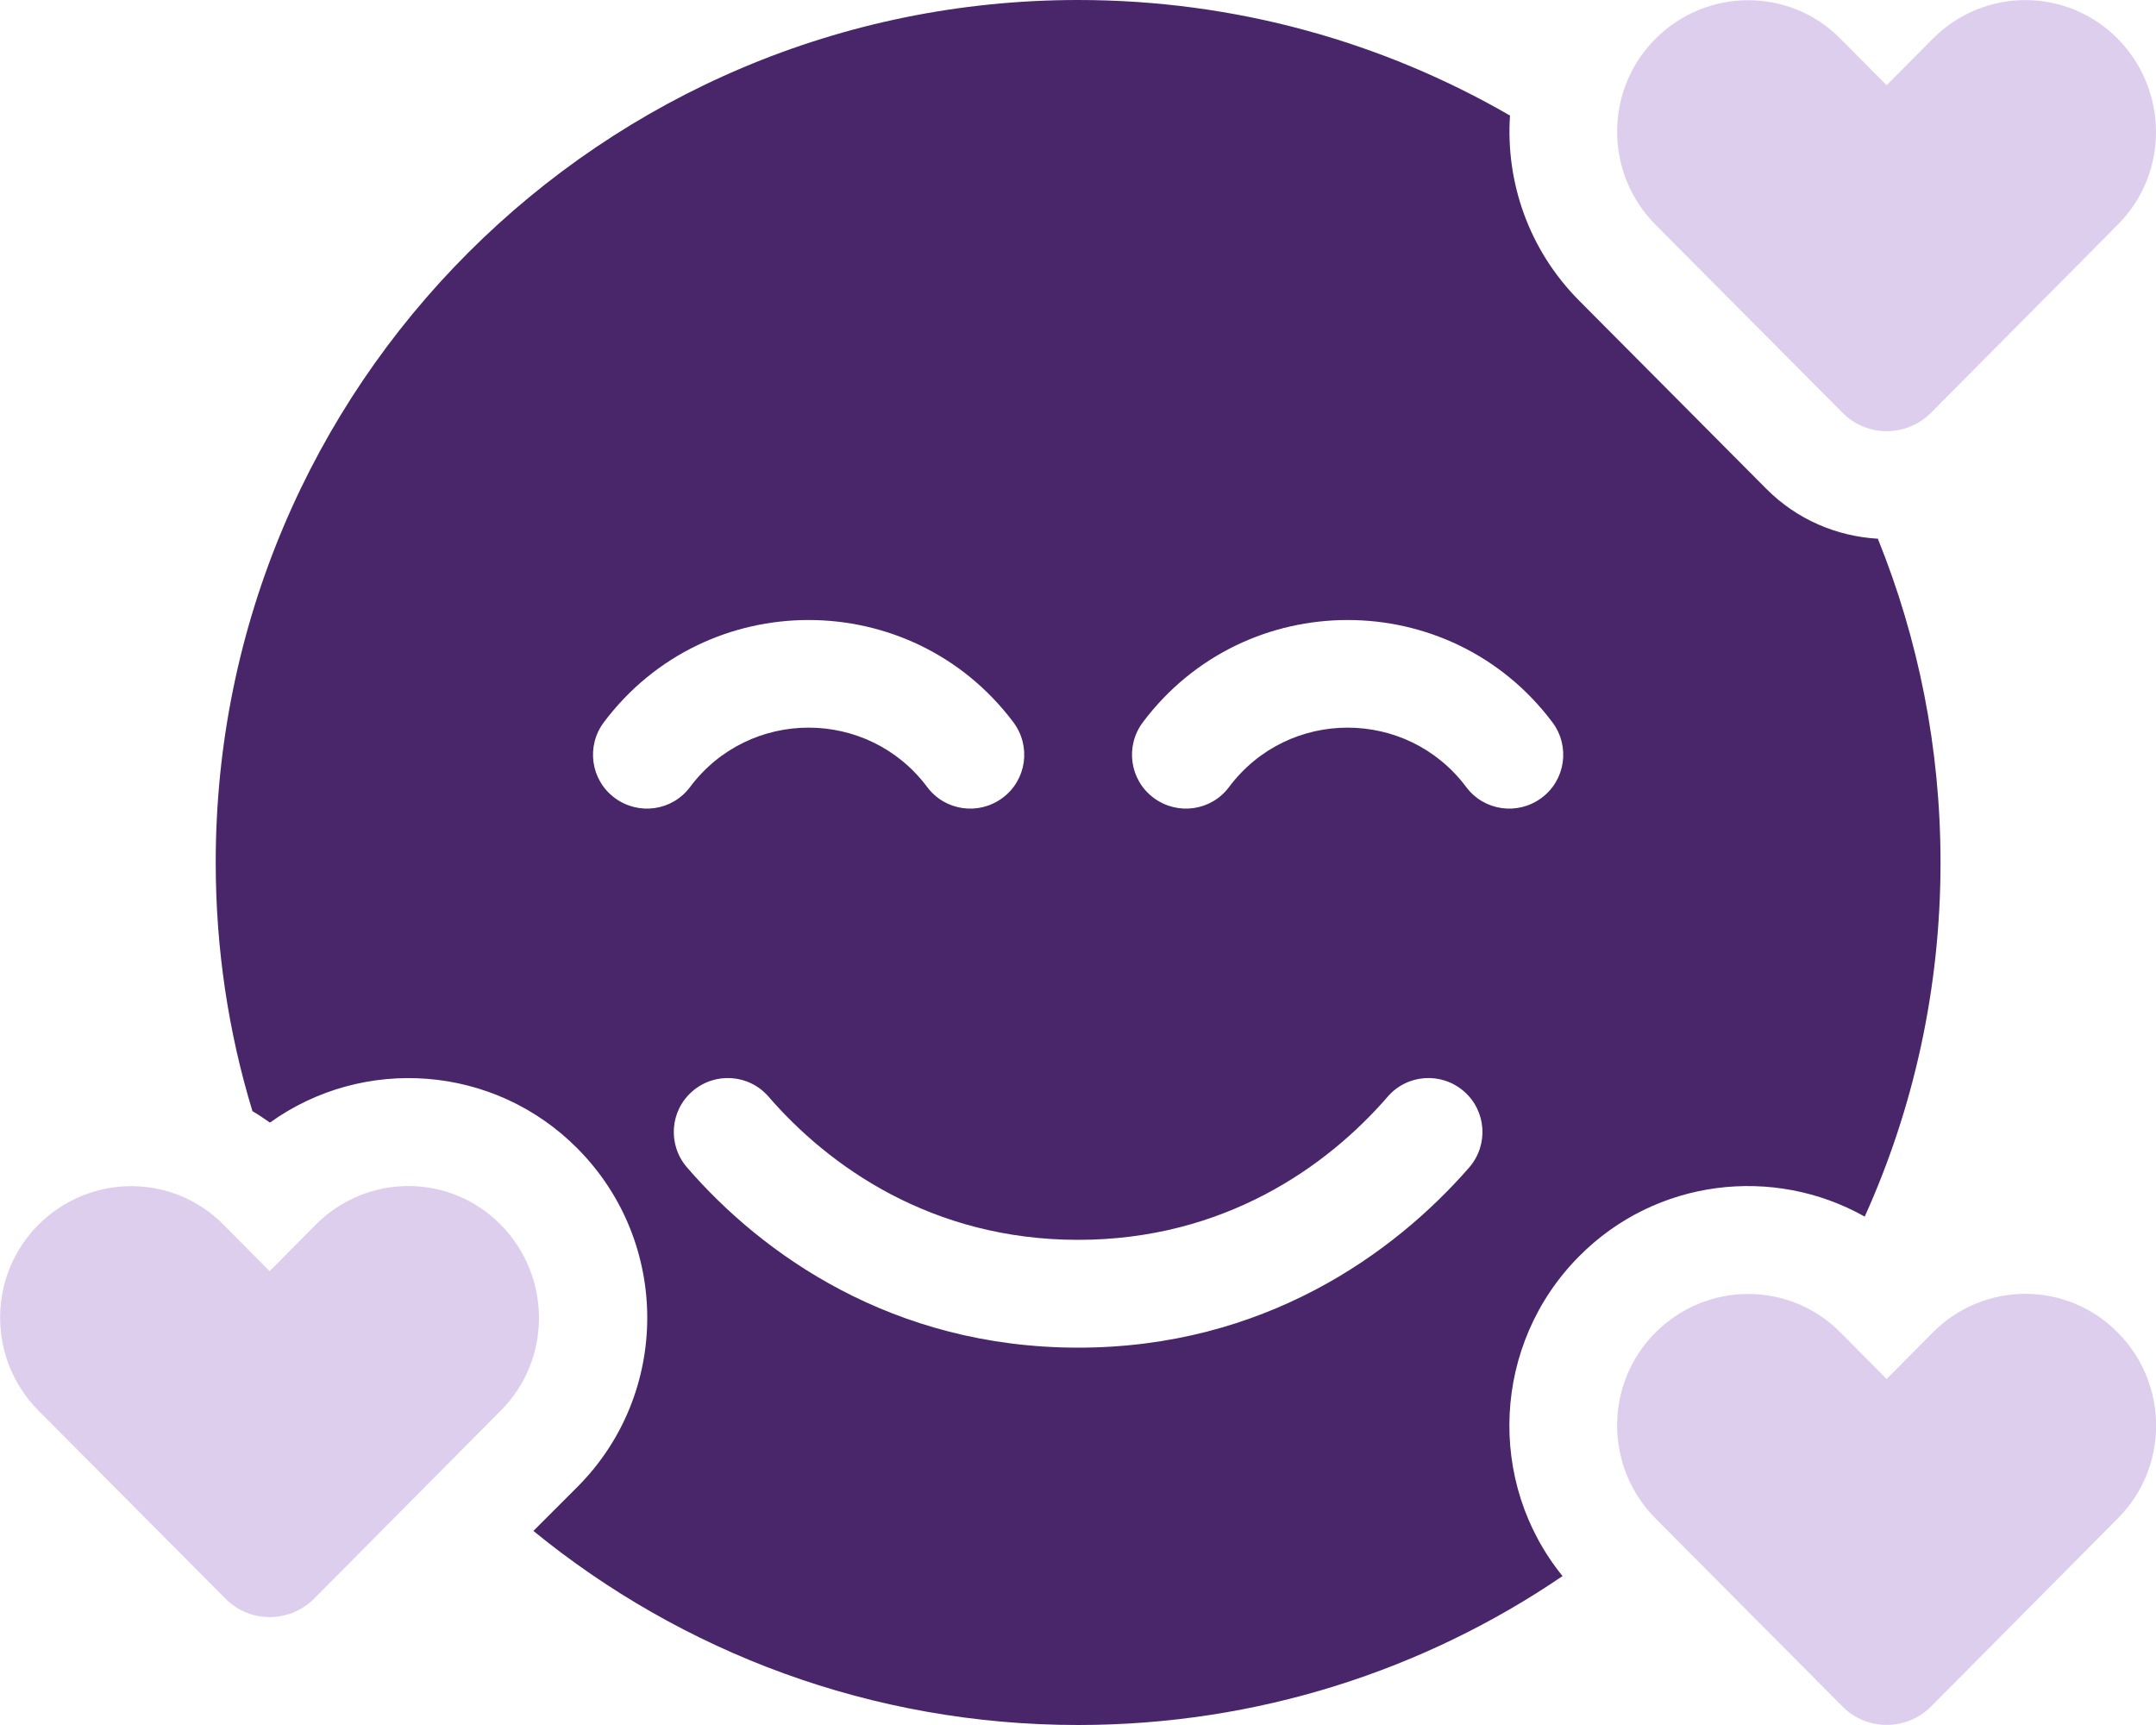 <svg width="90" height="72" viewBox="0 0 90 72" fill="none" xmlns="http://www.w3.org/2000/svg">
<path d="M78.389 22.486C76.688 22.387 75.014 21.698 73.721 20.391L65.916 12.544C63.807 10.42 62.85 7.594 63.033 4.823C57.732 1.758 51.572 0 45.005 0C25.121 0 9.005 16.116 9.005 36C9.005 39.614 9.54 43.102 10.538 46.378C10.777 46.519 11.03 46.688 11.269 46.856C15.165 44.058 20.621 44.423 24.108 47.939C27.989 51.848 27.989 58.163 24.108 62.058L22.266 63.9C28.468 68.963 36.385 72 45.005 72C52.5 72 59.461 69.708 65.227 65.784C62.049 61.875 62.288 56.095 65.916 52.439C69.136 49.191 74.044 48.642 77.841 50.78C79.88 46.266 81.005 41.259 81.005 36C81.005 31.219 80.077 26.663 78.389 22.486ZM25.655 33.3C24.657 32.555 24.46 31.148 25.205 30.15C29.48 24.455 38.03 24.455 42.305 30.15C43.05 31.148 42.854 32.555 41.855 33.3C40.857 34.045 39.45 33.848 38.705 32.85C36.23 29.545 31.28 29.545 28.805 32.85C28.06 33.848 26.654 34.045 25.655 33.3ZM61.332 48.727C58.196 52.327 52.754 56.25 45.005 56.25C37.257 56.25 31.8 52.341 28.679 48.727C27.863 47.784 27.961 46.364 28.904 45.548C29.846 44.733 31.266 44.831 32.082 45.773C34.599 48.684 38.902 51.75 45.005 51.75C51.108 51.75 55.411 48.684 57.929 45.773C58.744 44.831 60.164 44.733 61.107 45.548C62.049 46.364 62.147 47.784 61.332 48.727ZM64.355 33.3C63.357 34.045 61.95 33.848 61.205 32.85C58.73 29.545 53.78 29.545 51.305 32.85C50.56 33.848 49.154 34.045 48.155 33.3C47.157 32.555 46.96 31.148 47.705 30.15C51.98 24.455 60.53 24.455 64.805 30.15C65.55 31.148 65.354 32.555 64.355 33.3Z" fill="#482669"/>
<path d="M80.682 1.617C82.819 -0.534 86.279 -0.534 88.402 1.617C90.525 3.769 90.54 7.242 88.402 9.38L80.611 17.227C79.585 18.253 77.925 18.253 76.913 17.227L69.108 9.38C66.971 7.228 66.971 3.755 69.108 1.617C71.246 -0.52 74.705 -0.534 76.829 1.617L78.755 3.558L80.682 1.617Z" fill="#DECEED"/>
<path d="M88.402 55.617C90.54 57.769 90.54 61.242 88.402 63.38L80.611 71.227C79.585 72.253 77.925 72.253 76.913 71.227L69.108 63.38C66.971 61.228 66.971 57.755 69.108 55.617C71.246 53.48 74.705 53.466 76.829 55.617L78.755 57.558L80.682 55.617C82.819 53.466 86.279 53.466 88.402 55.617Z" fill="#DECEED"/>
<path d="M13.182 51.117C15.319 48.966 18.779 48.966 20.902 51.117C23.025 53.269 23.04 56.742 20.902 58.88L13.111 66.727C12.085 67.753 10.425 67.753 9.413 66.727L1.608 58.88C-0.529 56.728 -0.529 53.255 1.608 51.117C3.746 48.98 7.205 48.966 9.329 51.117L11.255 53.058L13.182 51.117Z" fill="#DECEED"/>
</svg>
